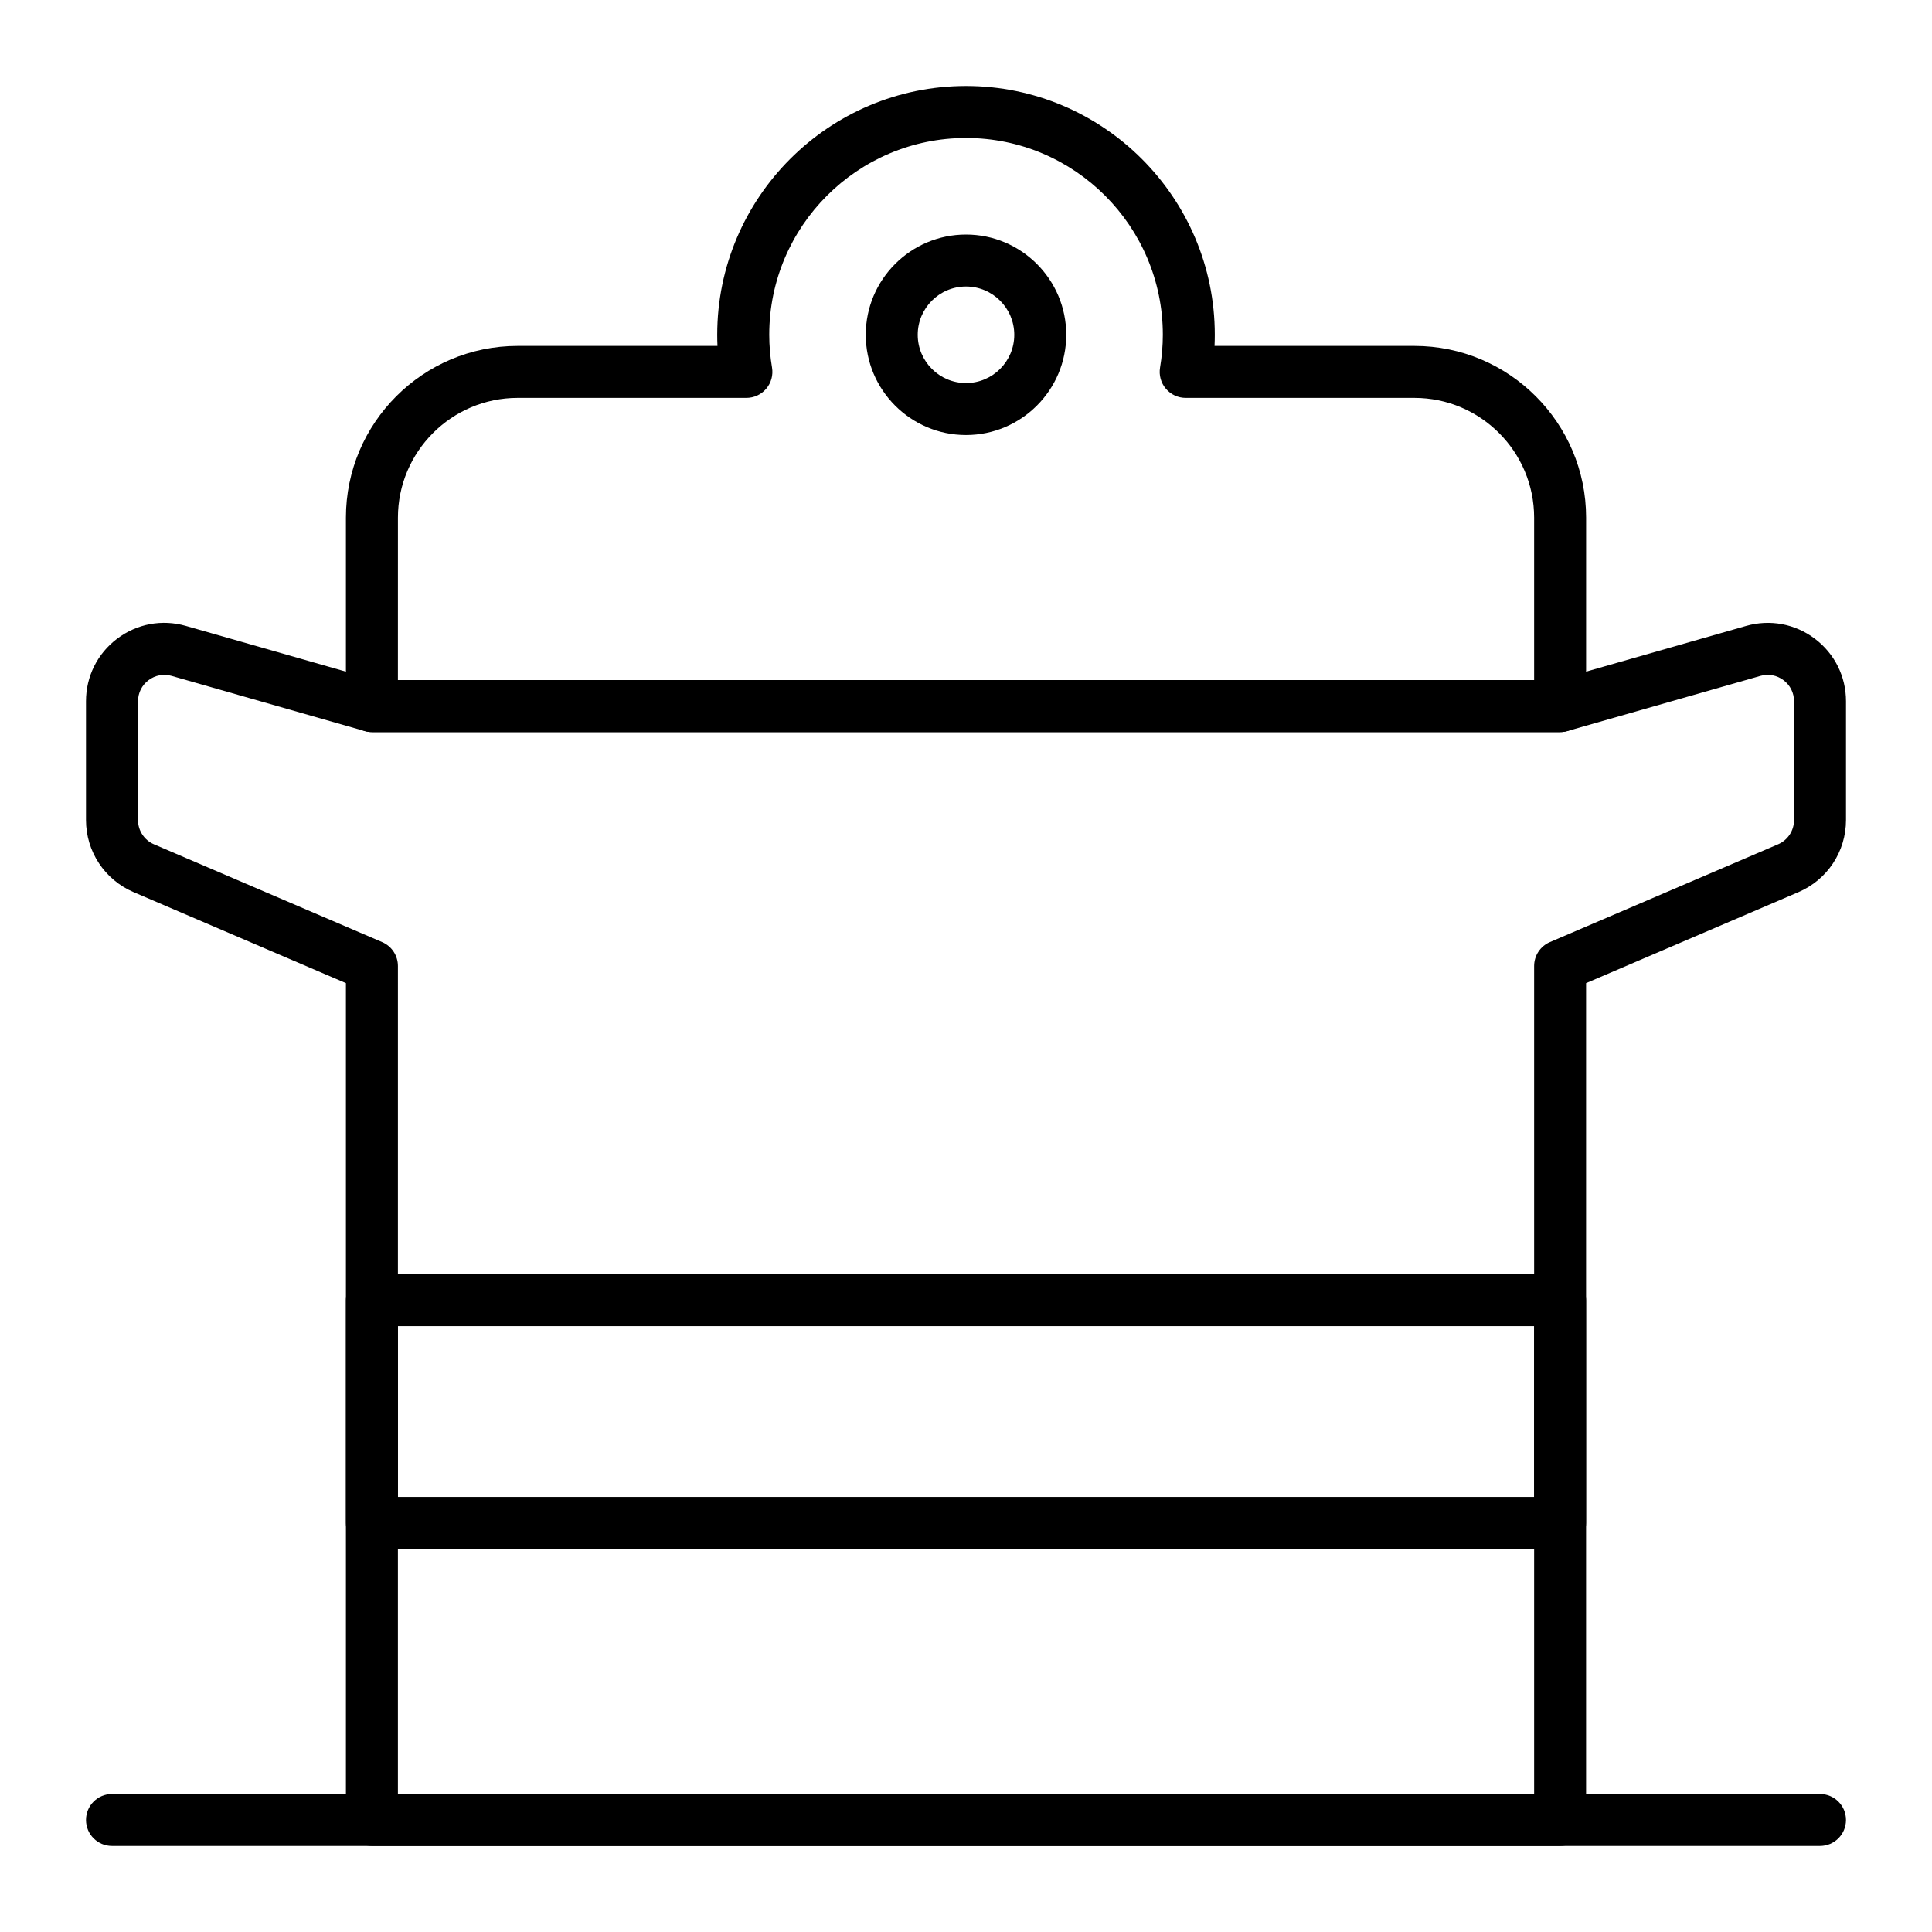 <?xml version="1.0" encoding="UTF-8"?>
<!-- The Best Svg Icon site in the world: iconSvg.co, Visit us! https://iconsvg.co -->
<svg fill="#000000" width="800px" height="800px" version="1.1" viewBox="144 144 512 512" xmlns="http://www.w3.org/2000/svg">
 <g>
  <path d="m557.44 338.01h-314.88c-3.805 0-6.887-3.082-6.887-6.887v-49.938c0-25.098 20.414-45.512 45.508-45.512h52.957c-0.047-0.988-0.066-1.973-0.066-2.953 0-36.352 29.574-65.93 65.93-65.93 36.352 0 65.93 29.574 65.93 65.93 0 0.98-0.023 1.965-0.066 2.953h52.957c25.094 0 45.512 20.418 45.512 45.512l-0.004 49.934c0 3.805-3.086 6.891-6.891 6.891zm-307.99-13.777h301.11v-43.051c0-17.5-14.234-31.734-31.734-31.734h-60.609c-2.027 0-3.949-0.891-5.258-2.438-1.309-1.547-1.867-3.59-1.535-5.59 0.488-2.91 0.738-5.836 0.738-8.699 0-28.758-23.395-52.152-52.152-52.152s-52.152 23.395-52.152 52.152c0 2.863 0.246 5.789 0.738 8.699 0.336 2-0.227 4.043-1.535 5.59-1.309 1.547-3.234 2.438-5.258 2.438h-60.613c-17.5 0-31.734 14.234-31.734 31.734z"/>
  <path d="m400 259.29c-14.648 0-26.566-11.918-26.566-26.566s11.918-26.566 26.566-26.566 26.566 11.918 26.566 26.566-11.918 26.566-26.566 26.566zm0-39.359c-7.055 0-12.793 5.738-12.793 12.793s5.738 12.793 12.793 12.793 12.793-5.738 12.793-12.793c-0.004-7.055-5.742-12.793-12.793-12.793z"/>
  <path d="m557.44 633.21h-314.88c-3.805 0-6.887-3.082-6.887-6.887v-221.78l-56.293-24.125c-7.648-3.277-12.59-10.77-12.59-19.086v-31.496c0-6.574 3.012-12.617 8.258-16.578 5.25-3.961 11.887-5.195 18.207-3.387l50.27 14.363h312.95l50.266-14.359c6.324-1.805 12.961-0.57 18.207 3.387 5.25 3.961 8.262 10.004 8.262 16.578v31.496c0 8.316-4.941 15.809-12.586 19.086l-56.297 24.121v221.78c0 3.805-3.086 6.887-6.891 6.887zm-307.99-13.777h301.11v-219.43c0-2.754 1.641-5.246 4.176-6.332l60.469-25.914c2.574-1.102 4.234-3.625 4.234-6.422v-31.496c0-2.215-1.012-4.246-2.781-5.578-1.766-1.332-3.996-1.75-6.129-1.141l-51.191 14.625c-0.613 0.176-1.25 0.266-1.891 0.266h-314.88c-0.641 0-1.277-0.09-1.891-0.266l-51.191-14.625c-2.129-0.605-4.363-0.191-6.129 1.141-1.766 1.332-2.781 3.367-2.781 5.578v31.496c0 2.797 1.66 5.32 4.234 6.422l60.469 25.914c2.535 1.086 4.176 3.574 4.176 6.332z"/>
  <path d="m557.44 554.49h-314.88c-3.805 0-6.887-3.082-6.887-6.887v-59.039c0-3.805 3.082-6.887 6.887-6.887h314.88c3.805 0 6.887 3.082 6.887 6.887v59.039c0 3.801-3.086 6.887-6.891 6.887zm-307.99-13.777h301.11v-45.266h-301.11z"/>
  <path d="m626.32 633.21h-452.64c-3.805 0-6.887-3.082-6.887-6.887 0-3.805 3.082-6.887 6.887-6.887h452.64c3.805 0 6.887 3.082 6.887 6.887 0 3.805-3.082 6.887-6.887 6.887z"/>
 </g>
</svg>